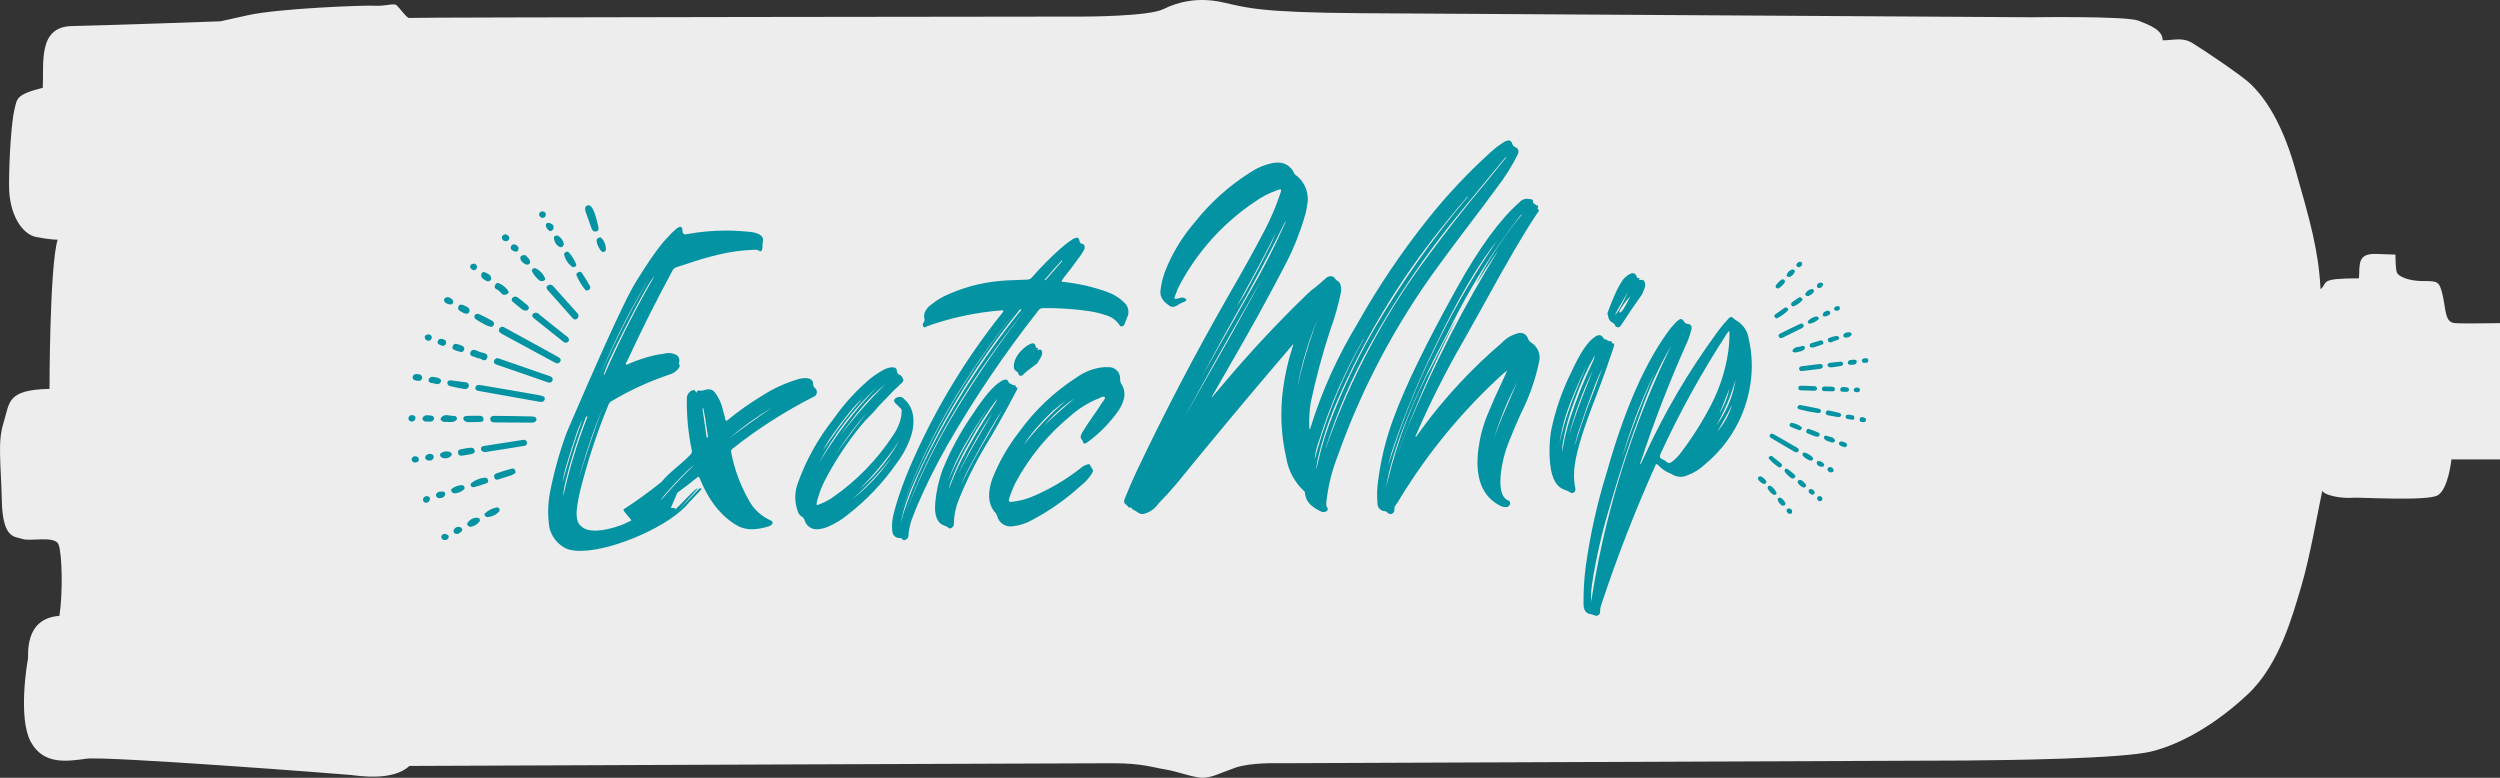 <?xml version="1.0" encoding="UTF-8" standalone="no"?> <svg xmlns:inkscape="http://www.inkscape.org/namespaces/inkscape" xmlns:sodipodi="http://sodipodi.sourceforge.net/DTD/sodipodi-0.dtd" xmlns="http://www.w3.org/2000/svg" xmlns:svg="http://www.w3.org/2000/svg" xmlns:rdf="http://www.w3.org/1999/02/22-rdf-syntax-ns#" xmlns:cc="http://creativecommons.org/ns#" xmlns:dc="http://purl.org/dc/elements/1.1/" width="180" height="56" viewBox="0 0 180 56" version="1.1" id="svg1"><rect x="0" y="0" width="180" height="56" fill="#333333" stroke="none"/><defs id="defs1"></defs><title id="title1">svg-cylinder</title><g id="Blog&amp;Articles" stroke="none" stroke-width="1" fill="none" fill-rule="evenodd"><g id="b-1280_bloglp__allsections" transform="translate(-630, -112)"><g id="hero--content" transform="translate(96, 112)"><g id="svg-cylinder" transform="translate(534, 0)"><path d="m 3.565,28 c 0,0 0,-8.789 0.583,-10.742 0,0 -0.583,0 -1.554,-0.195 -0.972,-0.195 -1.943,-1.562 -1.943,-3.711 0,-2.148 0.194,-4.687 0.389,-5.469 C 1.233,7.102 1.136,6.809 3.079,6.321 3.177,4.612 2.691,1.926 5.168,1.877 7.646,1.828 15.855,1.535 15.855,1.535 c 0,0 -0.194,0.049 1.992,-0.439 2.186,-0.488 8.404,-0.732 9.133,-0.684 0.729,0.049 1.36,-0.195 1.554,-0.049 0.194,0.146 0.777,0.977 0.923,0.928 0.146,-0.049 48.529,-0.098 48.529,-0.098 0,0 4.712,0 5.781,-0.537 1.069,-0.537 2.526,-0.879 4.275,-0.488 1.749,0.391 2.623,0.732 9.91,0.781 7.287,0.049 48.384,0.293 48.384,0.293 0,0 6.752,-0.098 7.627,0.244 0.874,0.342 1.749,0.684 1.749,1.416 0.826,0 1.409,-0.244 2.137,0.195 0.729,0.439 3.643,2.393 4.226,2.978 0.583,0.586 2.04,2.1 3.158,6.006 1.117,3.906 1.7,5.957 1.846,8.74 0.583,-0.488 -0.194,-0.781 2.769,-0.781 0.049,-1.074 -0.097,-1.807 1.263,-1.758 l 1.36,0.049 c 0,0 0,0.977 0.097,1.27 0.097,0.293 0.826,0.635 1.895,0.635 1.069,0 1.166,0 1.409,1.025 0.243,1.025 0.146,1.953 0.874,2.002 0.729,0.049 3.255,0 3.255,0 V 28 33.078 h -3.498 c 0,0 -0.219,2.148 -0.996,2.588 -0.777,0.439 -5.805,0.122 -6.121,0.171 -0.316,0.049 -1.822,-0.024 -2.186,-0.488 -0.243,1.123 -0.899,4.834 -1.506,6.86 -0.607,2.026 -1.554,5.615 -3.838,7.764 -2.283,2.148 -4.785,3.589 -6.922,4.126 -2.137,0.537 -10.42,0.635 -13.456,0.659 l -49.436,0.195 c 0,0 -2.008,-0.065 -3.109,0.326 -1.101,0.391 -1.554,0.651 -2.202,0.716 -0.648,0.065 -1.943,-0.456 -2.785,-0.586 -0.842,-0.13 -1.684,-0.456 -3.822,-0.456 -2.137,0 -50.651,0.195 -50.651,0.195 -1.166,1.107 -3.627,0.716 -4.21,0.651 C 24.68,55.734 7.646,54.432 6.221,54.627 4.796,54.823 3.112,55.083 2.205,53.39 1.298,51.698 1.946,47.726 2.011,47.466 2.075,47.205 1.687,44.536 4.278,44.341 4.537,42.648 4.472,39.849 4.213,39.198 3.954,38.547 2.14,39.002 1.622,38.807 1.104,38.612 0.197,38.872 0.132,36.073 0.068,33.273 -0.191,31.841 0.262,30.409 0.715,28.977 0.456,28.065 3.565,28" id="Fill-1" fill="#f7e6d7" style="display:inline;fill:#ededed;fill-opacity:1"></path><path d="m 124.653,22.822 c 0.039,-3.42e-4 0.075,0.017 0.099,0.048 0.092,0.088 0.194,0.166 0.304,0.231 0.467,0.28 0.78,0.758 0.852,1.297 0.244,1.051 0.287,2.139 0.127,3.206 -0.327,2.274 -1.488,4.346 -3.259,5.813 -0.367,0.355 -0.805,0.63 -1.285,0.807 -0.1,0.043 -0.204,0.074 -0.311,0.093 l -0.162,0.019 c -0.253,-0.009 -0.498,-0.088 -0.709,-0.228 -0.347,-0.127 -0.657,-0.335 -0.907,-0.606 -0.034,-0.038 -0.065,-0.062 -0.092,-0.074 l -0.038,-0.008 c -0.047,0.002 -0.083,0.052 -0.107,0.147 -1.446,3.228 -2.728,6.527 -3.843,9.884 -0.054,0.138 -0.091,0.282 -0.109,0.429 l -0.008,0.195 c -0.003,0.113 -0.077,0.209 -0.18,0.245 l -0.065,0.014 c -0.068,0.001 -0.136,-0.014 -0.197,-0.043 -0.062,-0.028 -0.127,-0.049 -0.194,-0.061 -0.37,-0.04 -0.555,-0.289 -0.554,-0.748 -0.011,-0.923 0.044,-1.846 0.167,-2.761 0.323,-2.286 0.829,-4.542 1.515,-6.747 1.289,-4.571 2.819,-8.02 4.59,-10.346 l 0.102,-0.111 c 0.293,-0.356 0.499,-0.538 0.617,-0.544 0.101,-8.87e-4 0.191,0.062 0.226,0.156 0.048,0.103 0.144,0.174 0.257,0.19 0.231,0.023 0.334,0.136 0.308,0.337 -0.108,0.453 -0.266,0.894 -0.471,1.312 -1.199,2.708 -2.254,5.444 -3.167,8.208 l -0.023,0.037 -0.043,0.196 0.033,0.016 c 0.11,-0.217 0.215,-0.44 0.316,-0.669 1.404,-3.061 3.111,-5.974 5.097,-8.695 0.273,-0.39 0.574,-0.759 0.901,-1.105 0.048,-0.073 0.125,-0.121 0.211,-0.134 z m -4.339,2.093 c -0.875,1.501 -1.6,3.083 -2.166,4.725 -0.81,2.166 -1.554,4.43 -2.234,6.793 -0.562,1.842 -0.993,3.721 -1.289,5.624 -0.049,0.311 -0.072,0.625 -0.07,0.939 l 0.011,0.314 0.134,-0.829 c 1.018,-6.092 2.908,-12.008 5.614,-17.566 z m -71.33,-8.582 0.046,0.009 c 0.069,0.027 0.106,0.117 0.109,0.27 0.004,0.187 0.084,0.274 0.238,0.261 l 0.071,-0.012 c 0.934,-0.175 1.88,-0.262 2.827,-0.261 l 0.474,0.008 c 0.316,0.01 0.631,0.03 0.946,0.06 0.872,0.044 1.286,0.27 1.242,0.68 l -0.036,0.197 c -0.007,0.052 -0.008,0.105 -0.003,0.158 0.005,0.047 0.005,0.095 0,0.142 -0.021,0.123 -0.054,0.201 -0.101,0.236 l -0.038,0.018 c -0.036,0.004 -0.071,-0.011 -0.094,-0.041 -0.111,-0.071 -0.243,-0.096 -0.37,-0.069 l -0.056,-0.002 c -0.837,0.029 -1.67,0.143 -2.485,0.341 -0.776,0.185 -1.551,0.411 -2.326,0.68 l -0.754,0.242 c -0.116,0.045 -0.211,0.136 -0.265,0.252 -1.166,2.155 -2.254,4.328 -3.265,6.519 -0.011,0.013 -0.027,0.036 -0.049,0.067 -0.023,0.033 -0.037,0.072 -0.04,0.112 0.01,0.035 0.042,0.06 0.078,0.06 l 0.133,-0.063 c 0.578,-0.251 1.175,-0.451 1.786,-0.598 0.249,-0.059 0.502,-0.103 0.756,-0.132 l 0.072,-0.017 c 0.1,-0.025 0.202,-0.035 0.304,-0.032 l 0.152,0.015 c 0.1,0.017 0.199,0.047 0.293,0.091 0.192,0.072 0.31,0.273 0.284,0.483 l -0.03,0.149 c -0.006,0.037 0.005,0.076 0.031,0.103 0.021,0.017 0.034,0.043 0.034,0.071 -0.018,0.08 -0.055,0.153 -0.107,0.214 -0.152,0.195 -0.358,0.338 -0.59,0.408 -1.454,0.483 -2.855,1.122 -4.18,1.908 -0.114,0.052 -0.204,0.146 -0.254,0.263 -0.819,1.976 -1.492,4.014 -2.015,6.096 -0.127,0.491 -0.218,0.992 -0.274,1.497 -0.046,0.431 0.014,1.017 0.347,1.185 0,0 0.213,0.305 0.98,0.305 l 0.126,-0.003 c 0.435,-0.018 1.027,-0.129 1.828,-0.423 0.163,-0.072 0.324,-0.149 0.484,-0.229 l 0.174,-0.088 c -0.051,-0.067 -0.121,-0.149 -0.194,-0.236 l -0.148,-0.174 c -0.144,-0.172 -0.263,-0.327 -0.237,-0.371 0.95,-0.617 1.863,-1.279 2.738,-1.983 0.595,-0.726 1.389,-1.241 2.043,-1.919 0.06,-0.054 0.106,-0.119 0.136,-0.192 0.019,-0.05 0.021,-0.103 0.006,-0.154 -0.256,-1.213 -0.376,-2.446 -0.36,-3.682 v -0.046 c -0.003,-0.084 0.01,-0.169 0.04,-0.249 0.03,-0.078 0.078,-0.148 0.141,-0.207 0.074,-0.085 0.177,-0.145 0.293,-0.168 0.089,-0.004 0.159,0.065 0.207,0.206 l 0.012,-0.031 c 0.034,-0.094 0.091,-0.143 0.169,-0.146 l 0.14,0.024 c 0.094,-0.004 0.187,-0.021 0.276,-0.052 0.077,-0.029 0.159,-0.046 0.242,-0.05 l 0.095,-0.001 0.092,0.014 c 0.12,0.029 0.228,0.097 0.3,0.195 0.286,0.37 0.484,0.791 0.581,1.236 l 0.061,0.243 c 0.057,0.158 0.098,0.321 0.122,0.487 0.011,0.061 0.034,0.091 0.067,0.089 0.057,-0.014 0.108,-0.043 0.146,-0.084 0.748,-0.615 1.545,-1.178 2.385,-1.684 0.82,-0.538 1.726,-0.955 2.687,-1.236 0.126,-0.036 0.257,-0.057 0.389,-0.065 0.427,-0.02 0.643,0.118 0.646,0.416 5.03e-4,0.12 0.055,0.235 0.151,0.316 0.048,0.034 0.083,0.08 0.101,0.133 0.023,0.091 0.023,0.186 0,0.278 -0.046,0.098 -0.133,0.174 -0.242,0.211 -2.053,1.049 -3.985,2.286 -5.766,3.692 -0.066,0.038 -0.116,0.095 -0.141,0.162 -0.012,0.035 -0.014,0.072 -0.006,0.108 0.235,1.26 0.691,2.477 1.35,3.604 0.326,0.561 0.833,1.016 1.453,1.303 0.026,0.007 0.05,0.019 0.07,0.035 0.016,0.014 0.034,0.026 0.053,0.036 0.024,0.015 0.042,0.035 0.053,0.059 0.017,0.028 0.019,0.062 0.008,0.092 -0.013,0.025 -0.028,0.048 -0.044,0.071 -0.026,0.039 -0.061,0.072 -0.102,0.097 -0.042,0.027 -0.089,0.048 -0.138,0.06 -0.349,0.114 -0.713,0.184 -1.083,0.207 -0.365,0.024 -0.731,-0.044 -1.057,-0.197 -1.206,-0.642 -2.148,-1.799 -2.825,-3.473 -0.019,-0.071 -0.051,-0.105 -0.095,-0.103 -0.034,0.002 -0.085,0.035 -0.152,0.099 -0.247,0.21 -0.763,0.604 -1.363,1.046 -0.206,0.515 -0.469,1.08 -0.469,1.08 l 0.247,0.03 0.036,-0.013 0.014,0.009 c 0.009,0.023 -0.014,0.081 0.031,0.07 0.136,-0.032 1.391,-1.472 1.587,-1.487 l 0.023,0.011 -1.47,1.652 1.598,-1.666 0.04,-0.003 0.051,0.005 c 0.034,0.006 0.063,0.016 0.066,0.031 0.006,0.03 -0.912,0.979 -0.912,0.979 -1.262,1.622 -5.286,3.411 -7.674,3.486 l -0.219,0.002 c -0.357,-0.005 -0.67,-0.054 -0.923,-0.153 -0.613,-0.283 -1.069,-0.841 -1.236,-1.515 -0.128,-0.827 -0.118,-1.67 0.031,-2.493 0.285,-1.467 0.684,-2.909 1.194,-4.309 l 0.012,-0.028 c 0.12,-0.283 1.148,-2.693 2.263,-5.196 l 0.238,-0.534 0.239,-0.532 c 0.797,-1.766 1.58,-3.435 2.054,-4.278 0,0 1.545,-2.615 2.48,-3.532 0.192,-0.224 0.402,-0.432 0.627,-0.621 0.069,-0.062 0.151,-0.108 0.239,-0.136 z m 28.539,0.778 c 0.112,-0.006 0.179,0.075 0.201,0.241 0.006,0.114 0.098,0.204 0.212,0.207 0.069,0.017 0.124,0.068 0.145,0.135 0.026,0.08 0.023,0.166 -0.007,0.244 -0.073,0.152 -0.16,0.297 -0.259,0.433 -0.411,0.581 -0.842,1.151 -1.291,1.71 -0.029,0.037 -0.054,0.078 -0.074,0.121 -0.023,0.068 0.016,0.1 0.117,0.095 1.079,0.113 2.14,0.357 3.16,0.726 0.438,0.152 0.839,0.397 1.173,0.719 0.295,0.233 0.417,0.622 0.309,0.982 l -0.073,0.171 c -0.045,0.103 -0.089,0.217 -0.13,0.342 -0.019,0.056 -0.043,0.11 -0.07,0.163 -0.032,0.052 -0.083,0.087 -0.14,0.099 l -0.059,0.004 c -0.044,0.002 -0.088,-0.029 -0.132,-0.094 C 80.39,23.081 80.068,22.837 79.695,22.719 79.274,22.571 78.839,22.464 78.397,22.4 77.515,22.272 76.626,22.201 75.736,22.186 L 75.068,22.186 c -0.121,0.005 -0.233,0.067 -0.302,0.166 -2.417,3.07 -4.608,6.311 -6.558,9.698 -0.831,1.459 -1.577,2.965 -2.234,4.51 l -0.35,0.907 c -0.12,0.356 -0.193,0.726 -0.216,1.101 l -0.018,0.102 c -0.021,0.066 -0.066,0.122 -0.127,0.157 -0.032,0.022 -0.066,0.039 -0.103,0.05 l -0.056,0.012 c -0.057,0.002 -0.111,-0.027 -0.14,-0.077 -0.045,-0.057 -0.118,-0.086 -0.19,-0.074 -0.269,0.011 -0.5,-0.191 -0.525,-0.46 -0.053,-0.435 -0.019,-0.875 0.099,-1.297 0.102,-0.408 0.218,-0.811 0.35,-1.209 0.305,-0.92 0.658,-1.822 1.058,-2.704 1.678,-3.775 3.833,-7.319 6.413,-10.543 0.031,-0.036 0.056,-0.077 0.073,-0.121 0.011,-0.033 -5.79e-4,-0.054 -0.035,-0.061 l -0.043,-0.002 -0.05,0.003 c -1.718,0.135 -3.412,0.481 -5.046,1.032 l -0.359,0.136 -0.039,0.019 c -0.018,0.015 -0.039,0.026 -0.061,0.033 l -0.034,0.006 c -0.042,0.004 -0.081,-0.022 -0.095,-0.062 -0.008,-0.013 -0.015,-0.027 -0.019,-0.041 -0.007,-0.022 -0.014,-0.044 -0.019,-0.066 -0.007,-0.031 -0.005,-0.063 0.006,-0.093 0.013,-0.032 0.031,-0.062 0.053,-0.088 0.026,-0.031 0.046,-0.066 0.059,-0.103 0.015,-0.049 0.015,-0.102 0,-0.151 -0.038,-0.144 -0.034,-0.296 0.011,-0.439 0.087,-0.224 0.238,-0.419 0.433,-0.559 0.39,-0.329 0.829,-0.595 1.301,-0.788 0.683,-0.305 1.394,-0.541 2.123,-0.707 0.674,-0.15 1.36,-0.245 2.049,-0.282 l 1.522,-0.061 c 0.13,-0.01 0.25,-0.078 0.325,-0.185 0.635,-0.725 1.313,-1.409 2.032,-2.05 0.272,-0.242 0.561,-0.464 0.864,-0.665 0.091,-0.061 0.194,-0.101 0.302,-0.116 z M 32.104,38.457 c 0.13,0.04 0.239,0.097 0.189,0.265 -0.059,0.134 -0.209,0.2 -0.346,0.151 -0.061,-0.012 -0.115,-0.05 -0.146,-0.105 -0.031,-0.055 -0.037,-0.121 -0.017,-0.181 0.054,-0.124 0.196,-0.182 0.32,-0.131 z m 1.001,-0.508 c 0.063,0.01 0.118,0.05 0.149,0.107 0.031,0.057 0.033,0.126 0.007,0.185 -0.134,0.078 -0.223,0.258 -0.439,0.192 -0.062,-0.009 -0.116,-0.048 -0.145,-0.105 -0.029,-0.057 -0.029,-0.124 -0.001,-0.181 0.074,-0.166 0.258,-0.251 0.43,-0.198 z M 64.229,26.444 c 0.233,0 0.35,0.096 0.349,0.289 0.008,0.125 0.094,0.231 0.215,0.264 0.097,0.043 0.169,0.129 0.193,0.232 0.017,0.025 0.032,0.052 0.045,0.079 0.016,0.036 0.017,0.077 0.002,0.113 -0.037,0.091 -0.101,0.168 -0.184,0.22 -0.364,0.331 -0.711,0.678 -1.042,1.04 l -0.459,0.476 c -0.116,0.119 -0.226,0.243 -0.329,0.373 -0.112,0.14 -0.235,0.27 -0.367,0.391 -0.257,0.251 -0.498,0.517 -0.724,0.798 -0.909,1.122 -1.71,2.328 -2.395,3.601 -0.229,0.412 -0.419,0.844 -0.568,1.291 -0.166,0.504 -0.212,0.755 -0.137,0.751 0.062,-0.011 0.121,-0.03 0.178,-0.057 0.34,-0.126 0.662,-0.295 0.96,-0.503 1.725,-1.196 3.203,-2.717 4.351,-4.478 0.197,-0.287 0.353,-0.6 0.466,-0.93 0.092,-0.273 0.138,-0.56 0.137,-0.848 0.036,-0.142 -0.591,-0.536 -0.547,-0.7 0.042,-0.229 0.339,-0.268 0.414,-0.272 0.097,0.002 0.189,0.041 0.259,0.107 0.622,0.518 0.844,1.272 0.666,2.262 -0.032,0.161 -0.074,0.319 -0.125,0.475 -0.233,0.688 -0.575,1.333 -1.012,1.912 -0.977,1.406 -2.16,2.656 -3.509,3.707 -0.414,0.341 -0.871,0.626 -1.359,0.847 -0.258,0.122 -0.536,0.197 -0.82,0.221 -0.445,0.045 -0.856,-0.243 -0.967,-0.678 -0.038,-0.102 -0.111,-0.187 -0.206,-0.24 -0.108,-0.068 -0.192,-0.168 -0.239,-0.287 -0.27,-0.66 -0.287,-1.396 -0.048,-2.068 0.594,-1.674 1.458,-3.238 2.559,-4.629 0.702,-1.011 1.523,-1.933 2.446,-2.746 0.357,-0.32 0.752,-0.596 1.176,-0.821 0.19,-0.11 0.401,-0.176 0.619,-0.194 z m 8.15,0.885 c 0.121,-0.006 0.209,0.071 0.264,0.233 0.012,0.033 0.044,0.055 0.079,0.053 0.031,0.001 0.062,0.008 0.091,0.02 0.045,0.071 0.125,0.111 0.209,0.104 l 0.066,-0.004 c 0.022,0 0.035,0.027 0.039,0.08 0.003,0.055 0.027,0.081 0.071,0.078 h 0.033 c 0.033,-0.002 0.031,0.053 -0.006,0.165 -0.011,0.033 -0.253,0.484 -0.725,1.353 -0.384,0.7 -0.777,1.395 -1.179,2.085 -0.918,1.464 -1.703,3.007 -2.343,4.612 -0.169,0.459 -0.268,0.941 -0.296,1.43 0.007,0.094 0.003,0.188 -0.012,0.28 -0.021,0.06 -0.059,0.113 -0.108,0.154 -0.03,0.028 -0.066,0.049 -0.104,0.062 l -0.06,0.012 c -0.043,0.002 -0.074,-0.007 -0.087,-0.029 -0.095,-0.084 -0.208,-0.146 -0.33,-0.18 -0.506,-0.171 -0.721,-0.714 -0.645,-1.628 0.072,-0.831 0.255,-1.648 0.547,-2.43 0.574,-1.401 1.3,-2.735 2.165,-3.978 0.815,-1.248 1.478,-2.023 1.99,-2.324 0.099,-0.078 0.217,-0.13 0.342,-0.149 z M 34.396,37.275 c 0.063,0.008 0.117,0.049 0.142,0.108 0.025,0.059 0.016,0.127 -0.022,0.179 -0.166,0.207 -0.405,0.341 -0.665,0.374 -0.226,-0.081 -0.258,-0.204 -0.177,-0.312 0.166,-0.235 0.439,-0.366 0.723,-0.349 z m 46.02,-10.602 c 0.176,0.177 0.26,0.425 0.23,0.673 0.007,0.121 0.047,0.239 0.115,0.34 0.226,0.365 0.263,0.816 0.101,1.213 -0.075,0.22 -0.177,0.429 -0.304,0.624 -0.613,0.888 -1.371,1.667 -2.242,2.304 -0.042,0.036 -0.089,0.064 -0.139,0.085 l -0.078,0.025 c -0.077,0.004 -0.123,-0.054 -0.137,-0.173 l -0.039,-0.08 c -0.106,-0.079 -0.146,-0.218 -0.098,-0.34 0.047,-0.135 0.116,-0.26 0.205,-0.372 l 0.006,-0.017 c 0.21,-0.34 0.432,-0.672 0.664,-0.996 0.232,-0.325 0.452,-0.651 0.658,-0.98 0.074,-0.083 0.137,-0.174 0.188,-0.273 0.027,-0.08 0.011,-0.127 -0.047,-0.14 l -0.052,-0.003 c -0.076,0.005 -0.149,0.026 -0.217,0.06 l -0.061,0.036 c -0.764,0.298 -1.469,0.73 -2.082,1.275 -1.622,1.329 -2.968,2.961 -3.963,4.806 -0.182,0.375 -0.338,0.762 -0.466,1.159 -0.056,0.168 -0.012,0.247 0.13,0.24 0.6,-0.055 1.185,-0.213 1.731,-0.467 1.164,-0.509 2.26,-1.162 3.261,-1.945 0.168,-0.16 0.379,-0.268 0.607,-0.311 0.044,-0.002 0.099,0.061 0.165,0.189 0.029,0.076 0.072,0.146 0.126,0.207 0.022,0.04 0.024,0.088 0.005,0.13 l -0.072,0.168 c -0.226,0.344 -0.508,0.648 -0.834,0.898 -1.038,0.946 -2.192,1.757 -3.433,2.414 -0.445,0.26 -0.941,0.422 -1.454,0.474 -0.498,0.072 -0.97,-0.246 -1.089,-0.734 -0.043,-0.127 -0.116,-0.242 -0.214,-0.334 -0.436,-0.549 -0.489,-1.319 -0.159,-2.312 0.474,-1.209 1.119,-2.345 1.915,-3.372 1.138,-1.59 2.571,-2.948 4.22,-4.001 0.576,-0.409 1.253,-0.654 1.957,-0.71 l 0.226,0.005 c 0.248,-0.028 0.495,0.06 0.671,0.237 z M 73.473,22.271 c -0.023,0 -0.06,0.029 -0.112,0.088 -0.006,0.02 -0.017,0.038 -0.034,0.052 -0.016,0.014 -0.028,0.032 -0.034,0.052 -3.168,3.917 -5.775,8.257 -7.748,12.895 -0.135,0.342 -0.258,0.679 -0.366,1.009 -0.141,0.421 -0.245,0.853 -0.313,1.292 l 0.164,-0.646 c 0.416,-1.251 0.909,-2.476 1.477,-3.665 1.896,-3.872 4.21,-7.524 6.903,-10.89 0.011,-0.019 0.028,-0.034 0.048,-0.044 0.032,-0.024 0.055,-0.057 0.065,-0.096 0.007,-0.023 -0.01,-0.038 -0.05,-0.048 z M 35.795,36.527 c 0.062,0.006 0.118,0.041 0.151,0.095 0.033,0.053 0.04,0.12 0.019,0.179 -0.231,0.259 -0.553,0.415 -0.896,0.434 -0.108,-0.044 -0.218,-0.103 -0.172,-0.257 0.248,-0.238 0.561,-0.395 0.899,-0.451 z m 74.126,-22.215 0.226,0.024 c 0.165,-0.009 0.244,0.064 0.236,0.217 -0.006,0.048 0.034,0.098 0.121,0.152 0.031,0.009 0.059,0.026 0.082,0.049 0.027,0.025 0.063,0.039 0.101,0.039 0.046,0.004 0.066,0.035 0.058,0.094 -0.008,0.034 -0.024,0.065 -0.047,0.091 -0.003,0.024 0,0.035 0.013,0.035 0.062,0.068 0.09,0.119 0.087,0.154 -0.023,0.068 -0.062,0.131 -0.112,0.182 -0.916,1.353 -2.246,3.627 -3.991,6.821 -0.507,0.92 -0.951,1.713 -1.332,2.38 -1.283,2.219 -2.434,4.511 -3.449,6.864 l 0.018,0.069 0.404,-0.56 c 1.682,-2.294 3.625,-4.387 5.791,-6.234 0.338,-0.367 0.784,-0.618 1.273,-0.718 l 0.09,-5.63e-4 -0.073,5.63e-4 c 0.272,-0.023 0.522,0.149 0.598,0.411 0.046,0.13 0.139,0.238 0.26,0.303 0.448,0.29 0.666,0.829 0.546,1.348 -0.271,1.299 -0.713,2.555 -1.315,3.738 -0.313,0.686 -0.605,1.375 -0.877,2.065 -0.267,0.669 -0.45,1.369 -0.545,2.083 -0.152,1.161 0.004,1.858 0.466,2.093 0.134,0.052 0.194,0.131 0.18,0.238 -0.007,0.077 -0.044,0.148 -0.103,0.197 -0.044,0.037 -0.099,0.06 -0.155,0.066 l -0.074,3.92e-4 c -0.113,0.004 -0.225,-0.02 -0.325,-0.071 -1.358,-0.66 -1.899,-2.037 -1.626,-4.134 0.115,-0.867 0.344,-1.715 0.682,-2.522 0.343,-0.829 0.7,-1.63 1.071,-2.402 0.112,-0.229 0.211,-0.452 0.298,-0.668 l -0.009,-0.024 -0.262,0.215 c -2.879,2.613 -5.371,5.623 -7.399,8.938 -0.098,0.178 -0.208,0.349 -0.331,0.511 -0.055,0.06 -0.089,0.136 -0.099,0.217 l -0.003,0.159 c 3.5e-4,0.075 -0.029,0.147 -0.083,0.2 -0.053,0.053 -0.126,0.082 -0.201,0.082 h -0.017 c -0.073,-0.015 -0.142,-0.048 -0.199,-0.096 -0.037,-0.073 -0.114,-0.118 -0.197,-0.113 -0.273,-0.017 -0.492,-0.231 -0.515,-0.503 -0.058,-0.601 -0.038,-1.207 0.059,-1.803 0.198,-1.509 0.568,-2.99 1.105,-4.415 0.837,-2.278 2.338,-5.366 4.502,-9.265 1.628,-2.942 3.144,-5.025 4.549,-6.25 0.125,-0.154 0.31,-0.247 0.508,-0.256 z m -1.316,-4.201 0.017,10e-4 c 0.125,-0.007 0.213,0.082 0.271,0.268 0.033,0.103 0.114,0.184 0.217,0.217 0.147,0.055 0.236,0.204 0.217,0.36 -0.015,0.082 -0.044,0.16 -0.083,0.233 -0.415,0.816 -0.905,1.591 -1.465,2.316 -0.643,0.88 -1.297,1.755 -1.962,2.624 -0.75,0.98 -1.49,1.971 -2.219,2.972 -3.086,4.19 -5.538,8.811 -7.279,13.713 -0.381,0.966 -0.643,1.975 -0.781,3.004 l -0.037,0.284 c -0.011,0.076 -0.015,0.153 -0.013,0.23 0.002,0.068 0.024,0.135 0.063,0.191 0.033,0.039 0.052,0.088 0.052,0.139 -0.012,0.095 -0.092,0.164 -0.239,0.206 l -0.021,-9.6e-4 -0.16,-0.009 c -0.282,-0.123 -0.545,-0.284 -0.781,-0.48 -0.244,-0.214 -0.4,-0.511 -0.437,-0.833 0.003,-0.089 -0.039,-0.173 -0.111,-0.224 -0.66,-0.628 -1.096,-1.455 -1.242,-2.354 -0.377,-1.633 -0.455,-3.321 -0.229,-4.982 0.135,-1.006 0.358,-1.997 0.669,-2.963 l 0.005,-0.036 c 0.03,-0.042 0.049,-0.092 0.054,-0.144 l -0.004,-0.062 -1.703,1.997 c -2.287,2.694 -4.522,5.382 -6.704,8.063 -0.416,0.491 -0.854,0.972 -1.315,1.444 -0.255,0.37 -0.642,0.629 -1.081,0.726 l -0.02,-9e-4 c -0.139,0.006 -0.271,-0.037 -0.376,-0.121 -0.055,-0.045 -0.115,-0.084 -0.179,-0.114 -0.063,-0.03 -0.123,-0.065 -0.18,-0.106 -0.035,-0.025 -0.064,-0.057 -0.087,-0.093 l -0.03,-0.057 -0.024,0.014 c -0.016,0.007 -0.032,0.012 -0.049,0.014 l -0.022,-3.39e-4 c -0.033,0.004 -0.065,-0.007 -0.086,-0.03 -0.024,-0.028 -0.047,-0.056 -0.068,-0.087 -0.024,-0.033 -0.053,-0.061 -0.087,-0.084 -0.113,-0.05 -0.177,-0.17 -0.156,-0.292 0.01,-0.069 0.031,-0.135 0.061,-0.198 0.26,-0.649 0.537,-1.286 0.83,-1.913 2.008,-4.232 4.176,-8.383 6.503,-12.455 L 88.748,20.762 c 0.817,-1.406 1.602,-2.829 2.353,-4.267 0.423,-0.819 0.781,-1.669 1.072,-2.543 0.028,-0.07 0.05,-0.142 0.063,-0.217 0.009,-0.064 -0.011,-0.098 -0.058,-0.102 -0.074,0.011 -0.154,0.033 -0.23,0.065 -0.565,0.199 -1.099,0.476 -1.586,0.823 -2.253,1.505 -4.102,3.538 -5.385,5.923 -0.134,0.235 -0.243,0.483 -0.325,0.74 -0.038,0.08 -0.067,0.165 -0.087,0.251 -0.007,0.055 0.009,0.082 0.048,0.086 l 0.22,-0.029 c 0.036,-0.017 0.073,-0.031 0.111,-0.041 0.053,-0.015 0.107,-0.024 0.162,-0.026 l 0.013,5.68e-4 c 0.004,-2.18e-4 0.007,-4.07e-4 0.011,-5.68e-4 0.074,-0.003 0.146,0.022 0.203,0.069 0.064,0.049 0.094,0.087 0.091,0.11 -0.005,0.036 -0.048,0.073 -0.13,0.113 -0.082,0.04 -0.166,0.077 -0.252,0.11 -0.082,0.031 -0.159,0.073 -0.228,0.126 -0.106,0.084 -0.235,0.134 -0.37,0.143 l -0.014,-7.2e-4 c -0.003,2.66e-4 -0.007,5.06e-4 -0.01,7.2e-4 -0.067,6.33e-4 -0.132,-0.021 -0.186,-0.061 -0.19,-0.114 -0.358,-0.261 -0.498,-0.433 -0.144,-0.196 -0.21,-0.438 -0.184,-0.679 0.054,-0.457 0.16,-0.906 0.316,-1.339 0.499,-1.289 1.215,-2.483 2.116,-3.531 1.131,-1.439 2.501,-2.673 4.05,-3.649 0.479,-0.323 1.017,-0.548 1.583,-0.664 l 0.285,-0.032 c 0.046,-0.004 0.091,-0.005 0.136,-0.004 l -0.112,0.004 c 0.519,-0.042 1.01,0.244 1.228,0.716 0.028,0.086 0.088,0.159 0.167,0.203 0.66,0.501 0.969,1.338 0.793,2.147 -0.027,0.204 -0.065,0.407 -0.115,0.606 -0.399,1.409 -0.954,2.769 -1.656,4.055 -1.189,2.273 -2.433,4.524 -3.734,6.755 l -1.37,2.399 0.018,0.019 0.759,-0.89 c 1.924,-2.292 3.967,-4.482 6.12,-6.561 0.194,-0.181 0.398,-0.351 0.612,-0.508 0.249,-0.202 0.494,-0.415 0.734,-0.638 0.078,-0.069 0.176,-0.111 0.28,-0.12 h 0.024 c 0.14,-0.015 0.276,0.054 0.347,0.176 0.035,0.066 0.09,0.119 0.157,0.151 0.063,0.03 0.118,0.076 0.158,0.133 0.101,0.2 0.139,0.425 0.109,0.647 -0.19,0.944 -0.452,1.872 -0.785,2.775 -0.565,1.726 -1.035,3.482 -1.409,5.259 -0.073,0.495 -0.106,0.995 -0.1,1.495 l 0.012,0.374 0.015,-0.002 c 0.034,-0.015 0.056,-0.049 0.063,-0.102 0.816,-2.62 1.948,-5.131 3.371,-7.478 1.484,-2.642 3.179,-5.159 5.067,-7.529 1.367,-1.72 2.872,-3.325 4.5,-4.801 0.312,-0.292 0.652,-0.552 1.016,-0.775 0.091,-0.054 0.191,-0.089 0.295,-0.104 z m 20.248,26.504 c 0.056,0.005 0.107,0.034 0.141,0.079 0.034,0.045 0.048,0.103 0.039,0.159 -0.002,0.085 -0.036,0.177 -0.238,0.136 -0.091,-0.043 -0.154,-0.131 -0.165,-0.232 -0.008,-0.107 0.098,-0.161 0.223,-0.142 z m -55.697,-14.241 0.058,-0.073 c -3.825,4.792 -6.559,9.507 -8.202,14.145 l -0.157,0.455 0.16,-0.449 c 1.597,-4.398 4.174,-8.914 7.73,-13.546 z m 0.666,-0.078 0.037,-0.045 c -4.006,4.993 -6.882,9.86 -8.626,14.601 1.007,-2.589 2.24,-5.083 3.687,-7.453 1.32,-2.166 2.747,-4.264 4.277,-6.287 z m 54.352,13.532 c 0.11,0.003 0.421,0.356 0.387,0.451 -0.03,0.085 -0.09,0.155 -0.253,0.119 -0.155,-0.092 -0.269,-0.242 -0.316,-0.418 -0.015,-0.093 0.071,-0.154 0.182,-0.151 z m -97.36,-0.088 c 0.054,0.007 0.102,0.041 0.127,0.09 0.026,0.049 0.026,0.108 0.002,0.157 -0.039,0.149 -0.187,0.24 -0.335,0.205 -0.056,-0.019 -0.103,-0.06 -0.129,-0.115 -0.026,-0.054 -0.031,-0.117 -0.011,-0.174 0.024,-0.069 0.075,-0.125 0.14,-0.155 0.065,-0.031 0.14,-0.034 0.207,-0.008 z M 131.01,35.721 c 0.05,-0.005 0.1,0.011 0.138,0.045 0.038,0.034 0.061,0.081 0.063,0.132 0.009,0.092 -0.051,0.181 -0.185,0.196 -0.116,-0.031 -0.201,-0.102 -0.198,-0.218 0.002,-0.09 0.073,-0.15 0.182,-0.155 z M 50.007,33.438 c -0.296,0.237 -0.575,0.492 -0.833,0.764 -0.375,0.379 -0.731,0.76 -1.07,1.145 -0.203,0.212 -0.384,0.44 -0.54,0.683 l 0.068,-0.057 0.436,-0.501 c 0.564,-0.635 1.147,-1.248 1.751,-1.84 z m 14.17,-0.486 c -0.721,0.924 -1.516,1.791 -2.374,2.593 l -0.427,0.388 0.348,-0.281 c 0.819,-0.687 1.554,-1.469 2.19,-2.33 z M 31.903,35.394 c 0.162,0.013 0.179,0.156 0.124,0.274 -0.091,0.198 -0.287,0.198 -0.477,0.198 -0.114,-0.078 -0.206,-0.166 -0.139,-0.297 0.1,-0.194 0.313,-0.187 0.492,-0.174 z M 42.253,29.979 c -0.017,0.004 -0.033,0.013 -0.045,0.026 -0.037,0.046 -0.062,0.1 -0.073,0.159 -0.56,1.447 -1.029,2.93 -1.403,4.44 -0.069,0.288 -0.124,0.579 -0.164,0.873 l -0.012,0.239 0.027,-0.115 c 0.41,-1.851 0.961,-3.666 1.649,-5.426 0.017,-0.024 0.029,-0.051 0.036,-0.079 0.002,-0.017 0.006,-0.034 0.013,-0.05 0.006,-0.014 0.009,-0.029 0.011,-0.044 0,-0.011 -0.012,-0.018 -0.039,-0.022 z m 85.272,5.031 c 0.165,0.11 0.294,0.266 0.374,0.448 0.049,0.113 -0.049,0.173 -0.163,0.173 -0.14,-0.007 -0.497,-0.403 -0.469,-0.519 0.007,-0.058 0.044,-0.108 0.098,-0.13 0.054,-0.022 0.115,-0.011 0.159,0.027 z m 2.862,0.204 c 0.137,0.002 0.253,0.103 0.274,0.241 0.014,0.1 -0.074,0.145 -0.175,0.169 -0.133,-0.041 -0.25,-0.109 -0.268,-0.248 -0.004,-0.046 0.013,-0.091 0.046,-0.122 0.033,-0.031 0.078,-0.046 0.123,-0.039 z M 33.31,34.93 c 0.12,0.068 0.192,0.187 0.102,0.305 -0.196,0.184 -0.453,0.287 -0.721,0.289 -0.182,-0.069 -0.231,-0.174 -0.198,-0.302 0.229,-0.192 0.519,-0.296 0.816,-0.292 z M 115.135,24.131 c 0.13,-0.007 0.242,0.076 0.337,0.247 0.02,0.035 0.058,0.057 0.098,0.057 0.035,0.001 0.07,0.009 0.103,0.021 0.061,0.074 0.154,0.114 0.249,0.11 l 0.071,-0.004 c 0.023,0 0.043,0.027 0.059,0.087 0.016,0.059 0.047,0.087 0.095,0.083 h 0.035 c 0.036,0 0.043,0.056 0.03,0.173 l -0.012,0.042 c -0.043,0.139 -0.201,0.604 -0.475,1.394 -0.26,0.743 -0.533,1.48 -0.817,2.212 -0.882,2.257 -1.388,3.888 -1.518,4.895 -0.081,0.502 -0.082,1.014 -0.004,1.516 0.028,0.097 0.044,0.197 0.049,0.298 -0.009,0.062 -0.038,0.119 -0.083,0.163 -0.028,0.031 -0.062,0.053 -0.101,0.066 l -0.06,0.012 c -0.037,0.006 -0.074,-0.005 -0.102,-0.03 -0.119,-0.088 -0.254,-0.153 -0.398,-0.191 -0.587,-0.182 -0.94,-0.758 -1.059,-1.728 -0.106,-0.858 -0.087,-1.726 0.055,-2.579 0.305,-1.464 0.798,-2.883 1.467,-4.222 0.607,-1.325 1.155,-2.147 1.642,-2.466 0.095,-0.085 0.212,-0.14 0.338,-0.159 z m -50.375,7.58 c -0.734,1.112 -1.574,2.157 -2.503,3.118 l -0.394,0.397 0.336,-0.293 c 0.909,-0.825 1.694,-1.778 2.332,-2.828 z m 7.046,-3.003 c -0.731,0.967 -1.388,1.988 -1.964,3.054 -0.553,0.949 -1.023,1.945 -1.402,2.976 -0.055,0.158 -0.098,0.319 -0.128,0.483 l 0.095,-0.235 c 0.245,-0.656 0.528,-1.297 0.848,-1.919 0.703,-1.348 1.479,-2.656 2.324,-3.92 0.1,-0.133 0.177,-0.282 0.227,-0.44 z m 37.774,-13.264 0.02,-0.003 c -0.055,3.99e-4 -0.106,0.03 -0.134,0.077 -2.004,2.569 -3.729,5.342 -5.147,8.274 -2.605,4.904 -4.11,8.666 -4.517,11.286 l -0.01,0.062 0.105,-0.451 c 0.729,-3.013 1.856,-5.918 3.351,-8.636 0.376,-0.784 0.804,-1.619 1.283,-2.507 l 0.287,-0.527 -0.174,0.348 0.191,-0.348 -0.545,1.088 c -1.212,2.46 -2.306,4.977 -3.277,7.542 l -0.4,1.076 0.036,-0.09 c 0.16,-0.41 0.409,-1.062 0.746,-1.953 1.825,-4.4 4.002,-8.646 6.51,-12.696 -0.113,0.17 -0.226,0.332 -0.338,0.488 -0.376,0.537 -0.795,1.182 -1.258,1.935 l 0.1,-0.189 -0.057,0.092 c -0.02,0.032 -0.04,0.065 -0.06,0.097 0.81,-1.573 1.771,-3.063 2.869,-4.45 z m 20.021,19.106 c 0.121,-0.012 0.46,0.297 0.441,0.404 -0.016,0.091 -0.076,0.153 -0.217,0.148 -0.151,-0.092 -0.335,-0.19 -0.39,-0.384 -0.022,-0.077 0.062,-0.158 0.166,-0.168 z m -94.601,-0.158 c 0.08,0.045 0.135,0.126 0.146,0.218 0.024,0.119 -0.077,0.167 -0.157,0.196 -0.268,0.096 -0.54,0.184 -0.816,0.257 -0.269,0.07 -0.277,-0.109 -0.299,-0.224 0.31,-0.281 0.71,-0.44 1.127,-0.447 z m 37.134,-4.813 c -0.199,0.273 -0.516,0.786 -0.949,1.538 -0.434,0.752 -0.853,1.511 -1.258,2.278 -0.274,0.485 -0.516,0.987 -0.727,1.502 0.602,-1.226 1.255,-2.428 1.96,-3.605 z m 54.605,4.716 c 0.121,-0.012 0.46,0.297 0.441,0.404 -0.016,0.091 -0.076,0.153 -0.217,0.148 -0.151,-0.092 -0.335,-0.19 -0.39,-0.384 -0.022,-0.077 0.062,-0.158 0.166,-0.168 z M 41.932,30.216 c -0.189,0.359 -0.345,0.738 -0.464,1.131 -0.21,0.606 -0.414,1.245 -0.613,1.916 -0.145,0.444 -0.257,0.899 -0.336,1.36 l -0.008,0.082 c 0.326,-1.217 0.694,-2.419 1.106,-3.605 z m 29.215,-0.866 0.012,-0.019 c -0.578,0.863 -1.128,1.736 -1.649,2.619 -0.508,0.855 -0.927,1.759 -1.253,2.699 0.384,-0.922 0.825,-1.819 1.321,-2.686 0.336,-0.588 0.682,-1.174 1.038,-1.757 z m -34.026,4.696 c -0.09,0.065 -0.186,0.122 -0.287,0.168 -0.301,0.104 -0.61,0.189 -0.911,0.291 -0.137,0.046 -0.246,0.062 -0.316,-0.087 -0.038,-0.059 -0.045,-0.133 -0.02,-0.199 0.026,-0.066 0.081,-0.115 0.149,-0.132 0.356,-0.128 0.717,-0.24 1.082,-0.338 0.262,-0.067 0.283,0.112 0.305,0.298 z m 6.303,-4.734 0.009,-0.022 c -0.606,1.447 -1.126,2.931 -1.558,4.444 l -0.203,0.737 0.312,-1.021 c 0.327,-1.042 0.68,-2.082 1.06,-3.121 z M 128.72,33.782 c 0.174,0.119 0.339,0.252 0.493,0.396 0.036,0.027 0.056,0.07 0.054,0.115 -0.002,0.045 -0.025,0.086 -0.063,0.11 -0.066,0.068 -0.173,0.071 -0.244,0.007 -0.2,-0.126 -0.487,-0.42 -0.476,-0.532 0.005,-0.054 0.039,-0.101 0.089,-0.121 0.05,-0.02 0.106,-0.011 0.147,0.025 z M 71.468,29.717 c -0.816,1.206 -1.549,2.474 -2.187,3.789 l -0.31,0.657 0.412,-0.795 c 0.422,-0.799 0.869,-1.593 1.342,-2.384 z m 60.318,3.913 c 0.134,0.028 0.237,0.106 0.235,0.239 0,0.094 -0.086,0.145 -0.194,0.144 -0.16,-0.001 -0.208,-0.108 -0.264,-0.209 0.054,-0.095 0.089,-0.203 0.223,-0.174 z m -26.076,-19.491 0.038,-0.017 c -0.104,0.035 -0.189,0.109 -0.238,0.206 l -0.477,0.554 c -0.431,0.516 -0.858,1.038 -1.278,1.566 -3.028,3.777 -5.538,7.941 -7.462,12.381 -0.627,1.421 -1.115,2.9 -1.457,4.415 l -0.043,0.32 -0.011,0.116 -4.9e-4,0.116 0.111,-0.514 c 0.273,-1.196 0.645,-2.368 1.112,-3.504 0.856,-2.159 1.871,-4.251 3.037,-6.261 1.951,-3.31 4.182,-6.448 6.67,-9.378 z m 21.88,18.704 c 0.226,0.181 0.456,0.359 0.677,0.546 0.047,0.05 0.05,0.128 0.007,0.182 -0.037,0.059 -0.103,0.093 -0.172,0.089 -0.283,-0.175 -0.537,-0.394 -0.753,-0.648 -0.02,-0.054 0.004,-0.114 0.055,-0.139 0.058,-0.028 0.113,-0.087 0.187,-0.029 z m 3.37,0.348 c 0.161,0.015 0.304,0.107 0.387,0.248 -0.014,0.131 -0.082,0.18 -0.189,0.167 -0.167,-0.02 -0.321,-0.073 -0.349,-0.252 -0.014,-0.089 0.02,-0.17 0.151,-0.163 z m -23.172,-15.855 0.121,-0.149 c -1.423,1.733 -2.985,4.389 -4.685,7.969 -1.082,2.245 -2.035,4.549 -2.855,6.902 -0.143,0.389 -0.261,0.786 -0.353,1.189 l -0.047,0.227 0.215,-0.688 c 0.83,-2.592 1.852,-5.12 3.058,-7.562 1.159,-2.445 2.491,-4.804 3.986,-7.059 z m 16.732,6.518 c -0.047,0.002 -0.075,0.013 -0.083,0.031 -0.013,0.025 -0.031,0.046 -0.052,0.065 -0.058,0.075 -0.109,0.154 -0.154,0.237 -1.753,2.706 -3.311,5.534 -4.661,8.461 -0.028,0.05 -0.047,0.105 -0.056,0.162 -0.019,0.112 0.051,0.22 0.161,0.247 0.121,0.045 0.232,0.115 0.325,0.204 0.048,0.048 0.114,0.075 0.182,0.075 0.07,-0.005 0.135,-0.033 0.188,-0.078 0.238,-0.18 0.45,-0.393 0.628,-0.632 0.842,-1.102 1.584,-2.276 2.219,-3.509 0.613,-1.196 1.025,-2.483 1.219,-3.812 0.064,-0.481 0.092,-0.966 0.084,-1.451 z m -61.409,4.056 c -1.677,1.557 -3.077,3.391 -4.138,5.422 1.169,-1.96 2.557,-3.779 4.138,-5.422 z m -33.15,4.949 c 0.063,0.006 0.12,0.039 0.157,0.091 0.037,0.052 0.05,0.117 0.036,0.18 -0.035,0.153 -0.194,0.177 -0.35,0.171 -0.115,-0.068 -0.204,-0.153 -0.153,-0.291 0.047,-0.126 0.184,-0.192 0.31,-0.151 z M 130.546,33.007 c -0.007,0.076 -0.061,0.139 -0.135,0.155 -0.135,0.041 -0.632,-0.284 -0.631,-0.414 -0.01,-0.067 0.025,-0.132 0.086,-0.159 0.127,-0.053 0.673,0.272 0.68,0.418 z M 31.076,32.699 c 0.06,0.013 0.11,0.054 0.136,0.11 0.026,0.056 0.024,0.122 -0.005,0.177 -0.082,0.192 -0.256,0.183 -0.393,0.17 -0.181,-0.069 -0.241,-0.168 -0.18,-0.295 0.088,-0.157 0.275,-0.225 0.442,-0.162 z m 67.146,-8.338 0.029,-0.009 c -0.036,0.002 -0.069,0.033 -0.1,0.093 -1.327,2.313 -2.397,4.764 -3.19,7.31 -0.142,0.375 -0.24,0.765 -0.292,1.162 l -0.01,0.149 0.163,-0.594 c 0.807,-2.828 1.948,-5.551 3.401,-8.111 z m -65.884,8.161 c 0.14,0.041 0.244,0.154 0.166,0.267 -0.151,0.191 -0.406,0.262 -0.632,0.174 -0.067,-0.01 -0.125,-0.05 -0.158,-0.11 -0.033,-0.059 -0.038,-0.131 -0.012,-0.194 0.179,-0.144 0.415,-0.195 0.637,-0.137 z m 86.828,-5.77 0.016,-0.032 c -0.851,1.766 -1.573,3.591 -2.162,5.46 l -0.238,0.784 0.353,-1.032 c 0.49,-1.4 1.023,-2.792 1.603,-4.176 z m -84.984,5.778 c -0.053,0.101 -0.155,0.167 -0.268,0.171 -0.155,0.03 -0.313,0.048 -0.469,0.078 -0.195,0.037 -0.41,0.082 -0.464,-0.164 -0.057,-0.261 0.191,-0.261 0.37,-0.298 0.17,-0.039 0.342,-0.066 0.515,-0.081 0.221,-0.014 0.323,0.099 0.315,0.294 z m 28.258,-2.823 c -0.82,0.908 -1.558,1.887 -2.204,2.927 0.688,-0.993 1.423,-1.969 2.204,-2.927 z m 65.267,1.557 c 0.558,0.317 1.117,0.635 1.671,0.961 0.091,0.054 0.193,0.146 0.101,0.269 -0.07,0.085 -0.194,0.099 -0.28,0.031 -0.555,-0.323 -1.106,-0.654 -1.66,-0.978 -0.075,-0.044 -0.13,-0.089 -0.128,-0.182 0.016,-0.062 0.062,-0.111 0.121,-0.131 0.059,-0.02 0.125,-0.009 0.174,0.03 z m -89.878,0.424 c 0.048,0.028 0.084,0.074 0.098,0.129 0.025,0.058 0.021,0.124 -0.009,0.179 -0.031,0.055 -0.085,0.092 -0.146,0.101 -0.945,0.16 -1.89,0.305 -2.835,0.452 -0.033,3.79e-4 -0.065,-0.004 -0.097,-0.013 -0.119,-0.031 -0.202,-0.093 -0.21,-0.214 -0.008,-0.131 0.089,-0.193 0.204,-0.211 0.945,-0.151 1.89,-0.298 2.835,-0.441 0.054,-0.015 0.111,-0.008 0.159,0.02 z m 76.991,-6.093 c -0.582,1.034 -1.068,2.119 -1.453,3.242 -0.393,1.021 -0.682,2.079 -0.862,3.158 -0.016,0.113 -0.026,0.227 -0.03,0.341 l -0.002,0.168 0.051,-0.247 c 0.118,-0.689 0.283,-1.369 0.495,-2.036 0.46,-1.421 1.012,-2.81 1.652,-4.159 0.08,-0.144 0.13,-0.303 0.149,-0.466 z m -52.728,3.095 c -0.35,0.32 -0.673,0.669 -0.964,1.045 -0.409,0.501 -0.794,1.012 -1.156,1.533 -0.207,0.282 -0.395,0.577 -0.564,0.882 l -0.162,0.307 0.372,-0.56 c 0.758,-1.119 1.584,-2.189 2.474,-3.206 z m 46.32,-17.377 -0.155,0.175 -3.161,3.85 c -2.457,2.98 -4.631,6.181 -6.494,9.562 -1.252,2.272 -2.283,4.659 -3.08,7.127 l -0.072,0.221 0.015,-0.017 c 0.031,-0.046 0.052,-0.098 0.063,-0.153 1.707,-4.847 4.136,-9.41 7.207,-13.533 1.356,-1.845 2.777,-3.653 4.264,-5.424 l 1.448,-1.786 z m 24.213,20.477 c 0.14,0.044 0.331,0.054 0.364,0.233 0.023,0.126 -0.095,0.149 -0.195,0.179 -0.146,-0.083 -0.372,-0.072 -0.391,-0.271 -0.009,-0.09 0.11,-0.178 0.223,-0.141 z M 115.369,26.517 c -0.259,0.531 -0.489,1.076 -0.688,1.632 -0.304,0.798 -0.591,1.604 -0.862,2.418 -0.143,0.39 -0.264,0.787 -0.363,1.19 l -0.09,0.397 0.235,-0.771 c 0.325,-1.033 0.688,-2.049 1.091,-3.049 z m -38.638,2.343 c -0.607,0.419 -1.162,0.909 -1.654,1.459 -0.526,0.535 -0.994,1.125 -1.396,1.758 0.906,-1.172 1.928,-2.249 3.05,-3.217 z m 37.519,-2.584 0.008,-0.017 c -0.437,0.916 -0.839,1.843 -1.208,2.779 -0.313,0.789 -0.545,1.608 -0.694,2.443 l -0.068,0.417 0.135,-0.577 c 0.19,-0.769 0.425,-1.527 0.704,-2.269 0.234,-0.624 0.48,-1.245 0.737,-1.865 z m 17.273,5.102 c 0.21,0.087 0.515,0.064 0.594,0.327 0.027,0.09 -0.084,0.165 -0.235,0.16 -0.172,-0.109 -0.467,-0.084 -0.553,-0.331 -0.039,-0.112 0.094,-0.198 0.194,-0.156 z m -22.285,-3.898 -0.143,0.302 c -0.613,1.212 -1.122,2.474 -1.521,3.771 l -0.095,0.272 0.233,-0.655 c 0.276,-0.751 0.582,-1.496 0.916,-2.237 l 0.31,-0.725 z m -53.634,1.857 c -1.108,0.655 -2.149,1.401 -3.112,2.227 1.018,-0.766 2.055,-1.509 3.112,-2.227 z m -4.962,0.049 -0.062,0.034 0.303,2.097 0.101,-0.051 -0.089,-0.535 c -0.066,-0.521 -0.151,-1.036 -0.254,-1.545 z m 79.621,1.503 c 0.215,0.072 0.43,0.155 0.635,0.247 0.08,0.036 0.154,0.106 0.107,0.209 -0.036,0.078 -0.104,0.112 -0.256,0.092 -0.18,-0.068 -0.419,-0.147 -0.644,-0.251 -0.061,-0.028 -0.069,-0.128 -0.036,-0.207 0.014,-0.038 0.042,-0.07 0.079,-0.087 0.037,-0.017 0.079,-0.018 0.116,-0.004 z M 63.732,27.668 c -0.642,0.528 -1.232,1.116 -1.762,1.757 -0.52,0.63 -1.013,1.281 -1.477,1.952 0.989,-1.313 2.072,-2.552 3.24,-3.709 z m 50.947,-1.003 c -0.637,1.32 -1.16,2.699 -1.56,4.115 l -0.157,0.585 0.264,-0.827 c 0.28,-0.848 0.589,-1.691 0.928,-2.529 z m 10.032,2.47 c -0.322,0.662 -0.677,1.31 -1.065,1.942 0.487,-0.566 0.85,-1.228 1.065,-1.942 z m 4.291,1.31 c 0.254,0.035 0.495,0.135 0.7,0.292 0.08,0.068 0.015,0.141 -0.039,0.195 -0.031,0.03 -0.073,0.046 -0.116,0.044 -0.215,-0.077 -0.424,-0.16 -0.629,-0.251 -0.042,-0.015 -0.06,-0.08 -0.076,-0.105 0.014,-0.115 0.095,-0.186 0.16,-0.174 z m -51.606,-1.783 c -0.706,0.472 -1.354,1.028 -1.929,1.654 l -0.277,0.312 0.536,-0.502 c 0.363,-0.335 0.732,-0.664 1.106,-0.986 z m 47.566,-1.319 c -0.327,1.141 -0.791,2.242 -1.379,3.277 0.655,-0.876 1.105,-1.887 1.322,-2.957 z m -89.376,2.6 c 0.897,0.006 1.793,0.02 2.689,0.041 0.198,0.005 0.406,0.038 0.335,0.309 -0.083,0.098 -0.207,0.149 -0.333,0.137 -0.898,-0.01 -1.796,-0.017 -2.694,-0.016 -0.189,0 -0.272,-0.089 -0.284,-0.235 -0.014,-0.174 0.138,-0.238 0.286,-0.237 z m -0.99,-0.004 c 0.112,0.007 0.203,0.096 0.215,0.21 0.013,0.054 0.002,0.111 -0.032,0.156 -0.033,0.044 -0.085,0.071 -0.14,0.071 -0.366,0.02 -0.733,0.017 -0.978,0.02 -0.246,-0.068 -0.301,-0.153 -0.301,-0.266 0,-0.137 0.129,-0.178 0.231,-0.183 0.334,-0.015 0.67,-0.015 1.005,-0.008 z m 99.517,0.096 c 0.119,0.025 0.255,0.058 0.234,0.222 -0.021,0.164 -0.141,0.138 -0.312,0.127 -0.092,0 -0.152,-0.074 -0.139,-0.202 0.003,-0.052 0.029,-0.1 0.072,-0.129 0.043,-0.029 0.097,-0.036 0.145,-0.018 z M 32.715,29.947 c 0.129,-0.012 0.258,0.193 0.141,0.301 -0.27,0.249 -0.634,0.08 -0.898,0.136 -0.227,-0.082 -0.287,-0.213 -0.181,-0.336 0.262,-0.305 0.624,-0.072 0.938,-0.101 z m -1.667,-0.024 c 0.07,5.72e-4 0.135,0.038 0.171,0.099 0.036,0.061 0.038,0.137 0.006,0.2 -0.131,0.23 -0.401,0.089 -0.583,0.137 -0.196,-0.051 -0.267,-0.189 -0.195,-0.305 0.132,-0.218 0.39,-0.157 0.601,-0.131 z m -1.303,-0.019 c 0.154,0.036 0.204,0.128 0.158,0.261 -0.021,0.071 -0.071,0.13 -0.137,0.162 -0.066,0.032 -0.143,0.035 -0.211,0.007 -0.112,-0.035 -0.176,-0.156 -0.143,-0.27 0.021,-0.068 0.068,-0.124 0.131,-0.154 0.063,-0.03 0.136,-0.032 0.201,-0.006 z m 103.447,-0.039 c 0.115,0.037 0.329,-0.002 0.322,0.223 -0.004,0.131 -0.129,0.161 -0.229,0.122 -0.144,-0.055 -0.404,0.022 -0.398,-0.221 0.003,-0.118 0.145,-0.151 0.305,-0.124 z m -1.485,-0.307 c 0.225,0.05 0.448,0.104 0.671,0.157 0.108,0.026 0.215,0.074 0.176,0.192 -0.039,0.118 -0.149,0.157 -0.366,0.095 -0.129,-0.022 -0.344,-0.057 -0.558,-0.098 -0.112,-0.021 -0.204,-0.092 -0.184,-0.197 0.012,-0.057 0.047,-0.106 0.097,-0.134 0.05,-0.028 0.11,-0.034 0.164,-0.014 z M 90.89,20.013 89.565,22.363 c -1.395,2.424 -2.754,4.858 -4.078,7.301 l -0.19,0.352 0.124,-0.221 c 0.633,-1.133 1.273,-2.261 1.919,-3.384 0.916,-1.592 1.813,-3.193 2.691,-4.804 z m 33.64,7.932 c -0.156,0.415 -0.318,0.828 -0.484,1.238 l -0.252,0.612 0.143,-0.245 c 0.276,-0.502 0.475,-1.043 0.592,-1.605 z m 5.152,1.227 c 0.408,0.079 0.816,0.154 1.225,0.24 0.113,0.024 0.235,0.078 0.195,0.218 -0.033,0.116 -0.147,0.117 -0.258,0.102 -0.413,-0.055 -0.822,-0.137 -1.224,-0.245 -0.106,-0.03 -0.223,-0.052 -0.202,-0.174 0.021,-0.122 0.131,-0.169 0.264,-0.14 z m -95.046,-1.439 c 0.811,0.131 1.619,0.272 2.429,0.412 0.62,0.105 1.237,0.216 1.808,0.316 0.187,0.07 0.397,0.069 0.344,0.289 -0.053,0.221 -0.238,0.202 -0.421,0.17 -1.426,-0.253 -2.852,-0.508 -4.278,-0.763 -0.155,-0.028 -0.344,-0.073 -0.283,-0.278 0.055,-0.193 0.248,-0.171 0.402,-0.146 z m 99.293,0.333 c -0.003,0.053 -0.028,0.101 -0.069,0.135 -0.04,0.033 -0.093,0.048 -0.144,0.04 -0.129,0 -0.242,-0.032 -0.245,-0.166 -0.003,-0.11 0.093,-0.166 0.208,-0.174 0.113,-0.017 0.22,0.054 0.25,0.166 z m -1.12,-0.195 c 0.14,0.004 0.317,0.02 0.316,0.184 -8.6e-4,0.178 -0.179,0.16 -0.32,0.155 -0.129,-0.014 -0.309,0.033 -0.304,-0.169 0.005,-0.19 0.169,-0.174 0.309,-0.17 z m -1.154,-0.039 c 0.058,-0.002 0.116,-5.26e-4 0.174,0.006 0.141,0.012 0.301,0.013 0.281,0.202 -0.018,0.179 -0.176,0.131 -0.297,0.131 -0.057,0.005 -0.116,4.36e-4 -0.193,-0.002 -0.145,-0.038 -0.438,0.078 -0.438,-0.162 0,-0.261 0.291,-0.16 0.472,-0.174 z m -1.982,-0.061 c 0.325,0.004 0.65,0.016 0.975,0.037 0.046,-0.003 0.09,0.014 0.124,0.045 0.034,0.031 0.053,0.075 0.054,0.122 -0.004,0.124 -0.1,0.16 -0.215,0.158 -0.164,-0.003 -0.326,-0.01 -0.489,-0.016 -0.151,-0.005 -0.301,-0.013 -0.454,-0.014 -0.113,0 -0.185,-0.059 -0.193,-0.151 -0.01,-0.114 0.083,-0.183 0.196,-0.181 z m -97.141,-0.377 1,0.131 c 0.07,0.003 0.135,0.038 0.177,0.095 0.042,0.057 0.057,0.13 0.041,0.199 -0.019,0.069 -0.065,0.128 -0.127,0.163 -0.062,0.035 -0.135,0.043 -0.204,0.023 -0.316,-0.052 -0.628,-0.122 -0.941,-0.185 -0.166,-0.016 -0.274,-0.119 -0.269,-0.259 0.006,-0.178 0.165,-0.188 0.322,-0.167 z m 62.298,-4.331 0.224,-0.522 c -0.76,1.713 -1.312,3.51 -1.646,5.353 l -0.009,0.038 0.037,-0.171 c 0.308,-1.381 0.698,-2.742 1.168,-4.076 z m -63.548,4.087 0.152,0.032 c 0.025,0.005 0.05,0.009 0.074,0.011 0.183,0.058 0.31,0.174 0.215,0.331 -0.168,0.272 -0.435,0.051 -0.653,0.051 -0.136,0 -0.275,-0.148 -0.192,-0.288 0.103,-0.173 0.252,-0.168 0.405,-0.138 z M 35.948,25.822 c 1.213,0.418 2.425,0.838 3.636,1.26 0.175,0.061 0.266,0.185 0.177,0.349 -0.079,0.146 -0.219,0.131 -0.374,0.078 -0.603,-0.215 -1.21,-0.421 -1.816,-0.631 -0.591,-0.204 -1.18,-0.412 -1.774,-0.61 -0.176,-0.059 -0.292,-0.14 -0.215,-0.322 0.031,-0.067 0.087,-0.118 0.156,-0.141 0.069,-0.023 0.144,-0.017 0.208,0.018 z m -5.749,1.137 c 0.069,0.01 0.129,0.05 0.165,0.11 0.036,0.06 0.044,0.133 0.021,0.2 -0.079,0.188 -0.265,0.173 -0.517,0.109 -0.057,-0.011 -0.106,-0.047 -0.135,-0.099 -0.029,-0.051 -0.034,-0.113 -0.014,-0.168 0.076,-0.213 0.294,-0.204 0.479,-0.152 z m 16.522,-6.894 0.017,-0.028 c -1.22,2.013 -2.301,4.112 -3.235,6.282 l -0.333,0.791 0.392,-0.885 c 0.818,-1.816 1.713,-3.593 2.684,-5.326 z m 27.632,4.65 c 0.129,0.005 0.2,0.083 0.214,0.236 0,0.066 0.025,0.097 0.074,0.095 0.049,-0.003 0.078,0 0.087,0.013 0.007,0.009 0.009,0.021 0.006,0.032 l -0.039,0.068 -0.011,0.033 h 0.033 l 0.105,-0.022 c 0.198,-0.01 0.259,0.134 0.181,0.433 -0.055,0.125 -0.122,0.244 -0.2,0.356 l -0.138,0.221 c 0,0 -0.824,0.598 -0.911,0.707 -0.069,0.087 -0.13,0.14 -0.186,0.16 l -0.041,0.008 c -0.13,-0.004 -0.194,-0.043 -0.195,-0.121 -0.007,-0.085 -0.061,-0.158 -0.14,-0.19 l -0.039,-0.031 c -0.11,-0.06 -0.163,-0.194 -0.159,-0.403 0.02,-0.207 0.082,-0.408 0.181,-0.59 0.109,-0.201 0.251,-0.382 0.42,-0.535 0.153,-0.155 0.328,-0.287 0.521,-0.39 0.073,-0.042 0.153,-0.069 0.237,-0.078 z m 18.21,-8.804 0.016,-0.035 c -1.167,2.377 -2.412,4.717 -3.733,7.02 -0.515,0.917 -1.023,1.835 -1.522,2.755 l -0.738,1.37 0.055,-0.094 c 0.525,-0.915 1.607,-2.824 3.247,-5.728 0.96,-1.629 1.827,-3.311 2.595,-5.038 0.007,-0.032 0.02,-0.063 0.038,-0.09 0.021,-0.033 0.035,-0.069 0.04,-0.108 0.003,-0.017 0.003,-0.035 0.001,-0.052 z m -45.442,3.975 c -0.248,0.227 -0.901,1.371 -1.958,3.432 -1.057,2.061 -1.622,3.288 -1.694,3.683 l 0.063,-0.046 c 0.929,-2.124 1.962,-4.196 3.097,-6.209 z m 84.115,6.457 c 0.027,0.14 -0.088,0.2 -0.203,0.216 -0.424,0.059 -0.851,0.103 -1.277,0.153 -0.049,0.015 -0.101,0.008 -0.144,-0.02 -0.043,-0.028 -0.071,-0.074 -0.077,-0.125 -0.018,-0.111 0.077,-0.181 0.186,-0.197 0.425,-0.059 0.851,-0.11 1.277,-0.161 0.115,-0.014 0.215,0.016 0.239,0.135 z m 1.467,-0.175 c 0.016,0.113 -0.069,0.164 -0.156,0.181 -0.225,0.044 -0.455,0.069 -0.683,0.101 -0.12,-0.013 -0.258,0 -0.277,-0.145 -0.018,-0.135 0.107,-0.174 0.224,-0.192 0.229,-0.029 0.458,-0.053 0.687,-0.071 0.095,-0.007 0.189,0.013 0.205,0.126 z m 0.979,-0.101 c -0.034,0.221 -0.246,0.184 -0.408,0.201 -0.132,0.014 -0.254,-0.053 -0.229,-0.174 0.04,-0.202 0.249,-0.179 0.417,-0.195 0.14,-0.016 0.241,0.031 0.22,0.168 z m -97.38,-2.499 2.341,1.283 c 0.5,0.274 1.001,0.543 1.496,0.825 0.146,0.083 0.33,0.193 0.177,0.386 -0.142,0.178 -0.309,0.077 -0.468,-0.01 -1.21,-0.657 -2.42,-1.313 -3.63,-1.967 -0.165,-0.09 -0.368,-0.189 -0.273,-0.409 0.03,-0.066 0.086,-0.115 0.155,-0.136 0.068,-0.021 0.142,-0.01 0.202,0.028 z m 98.032,2.223 c 0.128,-0.004 0.193,0.061 0.183,0.183 -0.013,0.152 -0.135,0.152 -0.227,0.149 -0.147,0.01 -0.237,-0.022 -0.231,-0.152 0.008,-0.164 0.148,-0.177 0.275,-0.181 z M 34.533,25.334 c 0.226,0.098 0.697,0.08 0.53,0.457 -0.166,0.377 -0.454,-0.065 -0.662,0.006 -0.23,-0.143 -0.655,-0.111 -0.528,-0.436 0.121,-0.31 0.447,-0.119 0.66,-0.027 z M 129.955,25.076 c -0.134,0.255 -0.439,0.226 -0.646,0.302 -0.147,-0.007 -0.29,-0.037 -0.241,-0.153 0.122,-0.289 0.465,-0.223 0.708,-0.316 0.114,-0.044 0.218,0.093 0.179,0.168 z M 33.095,24.829 c 0.189,0.055 0.4,0.156 0.318,0.363 -0.104,0.261 -0.339,0.113 -0.489,0.077 -0.215,-0.077 -0.436,-0.117 -0.316,-0.368 0.116,-0.244 0.317,-0.121 0.488,-0.071 z m 98.175,-0.208 c 0.019,0.035 0.021,0.076 0.006,0.113 -0.015,0.037 -0.047,0.064 -0.085,0.074 -0.231,0.088 -0.47,0.159 -0.631,0.21 -0.172,0.006 -0.242,-0.014 -0.256,-0.111 -0.011,-0.081 0.006,-0.161 0.088,-0.189 0.227,-0.075 0.456,-0.143 0.687,-0.204 0.081,-0.016 0.161,0.029 0.19,0.107 z M 31.91,24.424 c 0.172,0.053 0.267,0.165 0.183,0.341 -0.027,0.062 -0.08,0.109 -0.145,0.128 -0.064,0.019 -0.134,0.009 -0.19,-0.028 -0.192,-0.067 -0.309,-0.155 -0.218,-0.339 0.079,-0.158 0.232,-0.145 0.37,-0.102 z m 6.875,-1.821 c 0.676,0.547 1.351,1.093 2.037,1.628 0.107,0.059 0.163,0.183 0.137,0.304 -0.037,0.071 -0.105,0.12 -0.183,0.134 -0.078,0.014 -0.158,-0.01 -0.217,-0.064 -0.707,-0.558 -1.411,-1.119 -2.112,-1.684 -0.116,-0.094 -0.198,-0.218 -0.05,-0.34 0.115,-0.098 0.285,-0.089 0.389,0.022 z m 93.477,1.585 c 0.075,0 0.118,0.061 0.152,0.119 0.013,0.025 0.015,0.054 0.005,0.08 -0.01,0.026 -0.03,0.047 -0.056,0.057 -0.188,0.08 -0.383,0.149 -0.562,0.216 -0.086,-0.018 -0.154,-0.044 -0.18,-0.109 -0.029,-0.075 -0.031,-0.17 0.049,-0.202 0.186,-0.09 0.387,-0.144 0.592,-0.161 z M 30.925,24.092 c 0.067,0.015 0.123,0.063 0.149,0.128 0.026,0.065 0.018,0.139 -0.02,0.197 -0.032,0.056 -0.085,0.097 -0.148,0.113 -0.062,0.016 -0.128,0.007 -0.183,-0.026 -0.112,-0.052 -0.169,-0.178 -0.135,-0.298 0.076,-0.109 0.212,-0.155 0.337,-0.114 z M 129.874,23.47 c -0.025,0.079 -0.085,0.141 -0.162,0.17 -0.572,0.281 -0.779,0.381 -1.35,0.666 -0.107,0.054 -0.2,0.058 -0.273,-0.044 -0.078,-0.108 -0.02,-0.194 0.078,-0.243 0.601,-0.299 0.837,-0.414 1.444,-0.7 0.154,-0.072 0.238,0.018 0.262,0.152 z m 3.272,0.455 c 0.095,-4.36e-4 0.183,0.037 0.162,0.185 -0.091,0.134 -0.245,0.209 -0.405,0.197 -0.116,0.008 -0.213,-0.082 -0.18,-0.18 0.059,-0.182 0.249,-0.201 0.424,-0.201 z m -15.593,-4.261 c 0.142,0.005 0.261,0.11 0.284,0.25 0.014,0.07 0.048,0.103 0.102,0.101 0.053,-0.003 0.087,0 0.095,0.013 0.009,0.009 0.014,0.022 0.013,0.035 l -0.027,0.072 -0.005,0.036 h 0.036 l 0.108,-0.023 c 0.213,-0.011 0.31,0.143 0.292,0.461 -0.032,0.131 -0.078,0.257 -0.138,0.378 l -0.101,0.234 -0.694,0.989 c -0.451,0.67 -0.712,1.063 -0.781,1.178 -0.054,0.093 -0.109,0.15 -0.166,0.17 l -0.042,0.009 c -0.138,-0.006 -0.218,-0.049 -0.236,-0.131 -0.03,-0.094 -0.101,-0.168 -0.193,-0.202 l -0.049,-0.032 c -0.151,-0.092 -0.248,-0.252 -0.26,-0.428 l -0.061,-0.208 c 0.132,-0.383 0.302,-0.812 0.511,-1.288 0.163,-0.39 0.362,-0.764 0.595,-1.116 0.132,-0.165 0.294,-0.305 0.477,-0.412 0.072,-0.046 0.154,-0.074 0.239,-0.083 z m -82.954,3.002 c 0.229,0.106 0.452,0.224 0.674,0.343 0.167,0.087 0.379,0.194 0.27,0.401 -0.128,0.244 -0.329,0.055 -0.527,0.015 -0.201,-0.113 -0.424,-0.231 -0.638,-0.361 -0.133,-0.081 -0.287,-0.182 -0.196,-0.353 0.1,-0.188 0.275,-0.108 0.417,-0.044 z m 96.245,0.128 c 0.038,0.011 0.069,0.036 0.088,0.071 0.019,0.035 0.023,0.076 0.011,0.114 -0.178,0.173 -0.405,0.287 -0.649,0.325 -0.092,-0.019 -0.145,-0.067 -0.133,-0.129 0.016,-0.172 0.543,-0.446 0.683,-0.38 z M 39.664,20.506 c 0.079,0.015 0.149,0.062 0.193,0.13 0.567,0.635 1.138,1.268 1.705,1.903 0.108,0.091 0.124,0.252 0.037,0.363 -0.034,0.053 -0.089,0.089 -0.151,0.099 -0.062,0.01 -0.125,-0.006 -0.174,-0.045 -0.095,-0.107 -0.215,-0.242 -0.337,-0.377 -0.485,-0.547 -0.966,-1.097 -1.455,-1.641 -0.114,-0.126 -0.21,-0.256 -0.045,-0.38 0.065,-0.048 0.147,-0.066 0.226,-0.052 z m 89.016,1.669 c 0.058,0.035 0.084,0.105 0.063,0.17 -0.235,0.233 -0.506,0.428 -0.801,0.576 -0.069,0.003 -0.133,-0.034 -0.166,-0.095 -0.04,-0.057 -0.027,-0.136 0.028,-0.177 0.223,-0.167 0.454,-0.326 0.683,-0.486 0.059,-0.041 0.138,-0.037 0.192,0.011 z m 2.941,0.191 c 0.098,-0.016 0.142,0.088 0.164,0.174 -0.066,0.185 -0.245,0.218 -0.409,0.248 -0.04,0.007 -0.081,-0.008 -0.107,-0.038 -0.027,-0.031 -0.037,-0.073 -0.026,-0.113 0.032,-0.195 0.215,-0.244 0.378,-0.271 z m -14.402,-1.36 c -0.607,1.031 -0.922,1.595 -0.946,1.691 0.157,-0.164 0.285,-0.349 0.382,-0.55 0.21,-0.369 0.399,-0.75 0.564,-1.141 z m -83.8,0.988 c 0.201,0.095 0.451,0.179 0.374,0.441 -0.049,0.165 -0.228,0.191 -0.433,0.091 -0.161,-0.101 -0.46,-0.17 -0.354,-0.461 0.062,-0.174 0.252,-0.147 0.413,-0.071 z m 83.97,-0.679 c -0.069,0.074 -0.166,0.188 -0.291,0.341 -0.123,0.15 -0.237,0.306 -0.343,0.468 -0.077,0.103 -0.134,0.219 -0.168,0.344 0.004,0.022 0.024,0.036 0.046,0.035 0.132,-0.008 0.383,-0.404 0.756,-1.187 z m 14.919,0.719 c 0.104,0.006 0.179,0.073 0.167,0.171 -0.016,0.131 -0.121,0.171 -0.253,0.17 -0.045,0.005 -0.091,-0.01 -0.124,-0.043 -0.033,-0.032 -0.05,-0.078 -0.047,-0.124 0.044,-0.105 0.145,-0.173 0.258,-0.174 z M 37.239,21.393 c 0.252,0.179 0.49,0.376 0.724,0.575 0.095,0.081 0.172,0.19 0.071,0.313 -0.114,0.14 -0.255,0.083 -0.414,0.018 -0.22,-0.177 -0.467,-0.364 -0.696,-0.567 -0.045,-0.029 -0.075,-0.077 -0.082,-0.132 -0.006,-0.054 0.011,-0.108 0.049,-0.147 0.086,-0.104 0.233,-0.129 0.347,-0.06 z m 92.379,0.011 c 0.046,0.006 0.087,0.031 0.114,0.069 0.082,0.085 0.049,0.156 -0.033,0.218 -0.163,0.156 -0.352,0.281 -0.558,0.37 -0.086,-0.01 -0.144,-0.02 -0.163,-0.082 -0.034,-0.071 -0.017,-0.157 0.043,-0.209 0.152,-0.115 0.314,-0.218 0.469,-0.328 0.035,-0.03 0.081,-0.044 0.127,-0.038 z m -39.952,-0.476 -0.616,1.125 0.149,-0.218 c 0.266,-0.406 0.512,-0.825 0.736,-1.256 0.461,-0.835 0.898,-1.663 1.31,-2.484 0.233,-0.434 0.442,-0.881 0.626,-1.337 l 0.11,-0.219 c -0.746,1.485 -1.518,2.948 -2.316,4.389 z M 32.357,21.426 c 0.162,0.075 0.329,0.187 0.258,0.37 -0.072,0.184 -0.25,0.131 -0.41,0.073 -0.17,-0.063 -0.261,-0.161 -0.219,-0.343 0.081,-0.123 0.24,-0.167 0.371,-0.101 z m 98.209,-0.575 c 0.032,0.034 0.046,0.081 0.037,0.127 -0.064,0.203 -0.278,0.26 -0.398,0.345 -0.177,-0.009 -0.258,-0.087 -0.222,-0.169 0.087,-0.185 0.259,-0.314 0.459,-0.345 0.045,-0.007 0.092,0.008 0.124,0.042 z M 35.906,20.39 c 0.285,0.11 0.528,0.308 0.695,0.567 0.064,0.113 -0.025,0.197 -0.139,0.243 -0.295,0.119 -0.396,-0.145 -0.542,-0.268 -0.12,-0.098 -0.391,-0.155 -0.279,-0.384 0.051,-0.133 0.15,-0.209 0.264,-0.158 z m 5.997,-0.73 c 0.202,0.312 0.401,0.626 0.582,0.949 0.046,0.102 0.001,0.223 -0.099,0.27 -0.067,0.044 -0.152,0.049 -0.224,0.014 -0.279,-0.329 -0.505,-0.701 -0.67,-1.103 -0.004,-0.116 0.082,-0.152 0.163,-0.194 0.086,-0.051 0.197,-0.023 0.249,0.064 z m 86.447,0.444 c 0.092,0.003 0.165,0.078 0.169,0.171 0.012,0.104 -0.381,0.493 -0.512,0.499 -0.086,-9.25e-4 -0.157,-0.067 -0.166,-0.154 -0.017,-0.105 0.399,-0.523 0.509,-0.516 z m 2.733,0.241 c 0.096,0.011 0.198,0.036 0.178,0.146 -0.025,0.135 -0.134,0.237 -0.269,0.25 -0.045,0.008 -0.091,-0.004 -0.125,-0.034 -0.035,-0.03 -0.055,-0.074 -0.054,-0.12 0.006,-0.14 0.116,-0.22 0.271,-0.241 z M 34.925,19.609 c 0.253,0.116 0.472,0.221 0.43,0.47 -0.016,0.071 -0.065,0.131 -0.131,0.159 -0.066,0.029 -0.142,0.023 -0.204,-0.015 -0.199,-0.108 -0.436,-0.234 -0.365,-0.5 0.017,-0.054 0.057,-0.099 0.11,-0.121 0.052,-0.022 0.111,-0.02 0.162,0.006 z m 3.64,-0.293 c 0.301,0.149 0.541,0.401 0.677,0.711 0.038,0.073 -0.015,0.177 -0.132,0.199 -0.062,0.015 -0.127,0.016 -0.19,0.006 -0.189,-0.047 -0.674,-0.662 -0.626,-0.785 0.043,-0.108 0.161,-0.165 0.271,-0.131 z m 37.889,-0.57 c -0.427,0.458 -0.838,0.921 -1.234,1.389 l 0.049,0.048 1.218,-1.388 z m 52.773,0.813 c -0.066,0.191 -0.221,0.337 -0.415,0.389 -0.086,-0.024 -0.21,-0.044 -0.169,-0.156 0.06,-0.195 0.216,-0.343 0.411,-0.392 0.096,-0.022 0.205,0.087 0.172,0.159 z M 34.177,18.981 c 0.103,0.076 0.209,0.148 0.164,0.292 -0.043,0.131 -0.137,0.218 -0.282,0.165 -0.132,-0.049 -0.24,-0.15 -0.194,-0.305 0.044,-0.149 0.189,-0.134 0.312,-0.151 z M 129.599,18.848 c 0.119,-0.014 0.162,0.077 0.156,0.168 -0.009,0.138 -0.122,0.193 -0.239,0.233 -0.101,-0.039 -0.198,-0.084 -0.18,-0.18 0.029,-0.124 0.136,-0.214 0.262,-0.221 z M 41.002,18.219 c 0.188,0.23 0.344,0.486 0.463,0.759 0.098,0.225 -0.107,0.252 -0.229,0.264 -0.316,-0.223 -0.539,-0.556 -0.626,-0.936 0.079,-0.194 0.25,-0.261 0.391,-0.087 z m -3.168,0.153 c 0.127,0.159 0.347,0.289 0.328,0.53 -0.012,0.146 -0.207,0.184 -0.297,0.139 -0.208,-0.102 -0.416,-0.258 -0.397,-0.502 0.011,-0.142 0.183,-0.183 0.366,-0.168 z m 5.462,-1.246 c 0.216,0.227 0.336,0.532 0.332,0.848 0.002,0.117 -0.146,0.173 -0.232,0.172 -0.215,-0.057 -0.528,-0.79 -0.427,-0.915 0.075,-0.092 0.238,-0.195 0.327,-0.105 z m -6.184,0.489 c 0.15,0.079 0.289,0.2 0.194,0.397 -0.075,0.156 -0.205,0.114 -0.321,0.065 -0.158,-0.066 -0.267,-0.167 -0.188,-0.348 0.024,-0.06 0.072,-0.106 0.132,-0.128 0.06,-0.022 0.126,-0.017 0.182,0.014 z m 3.092,-0.626 c 0.211,0.133 0.356,0.351 0.397,0.6 -0.086,0.221 -0.219,0.251 -0.335,0.174 -0.237,-0.137 -0.382,-0.394 -0.38,-0.67 0.005,-0.117 0.204,-0.174 0.317,-0.104 z m -3.699,-0.081 c 0.116,0.064 0.223,0.183 0.143,0.333 -0.068,0.113 -0.208,0.157 -0.327,0.102 -0.071,-0.016 -0.13,-0.063 -0.161,-0.129 -0.031,-0.066 -0.031,-0.143 0.002,-0.209 0.069,-0.123 0.222,-0.166 0.344,-0.097 z m 6.55,-0.678 c 0.052,0.194 0.089,0.349 -0.098,0.424 -0.196,0.075 -0.327,-0.075 -0.389,-0.266 -0.124,-0.38 -0.266,-0.754 -0.402,-1.131 -0.138,-0.427 0.125,-0.458 0.161,-0.473 0.43,-0.112 0.694,1.317 0.727,1.446 z M 39.602,16.066 c 0.182,0.065 0.301,0.183 0.244,0.379 -0.012,0.065 -0.05,0.122 -0.105,0.156 -0.056,0.034 -0.123,0.043 -0.185,0.024 -0.137,-0.115 -0.275,-0.246 -0.25,-0.436 0.021,-0.157 0.165,-0.17 0.297,-0.123 z m -0.463,-0.837 c 0.059,0.015 0.109,0.054 0.138,0.109 0.029,0.055 0.033,0.119 0.013,0.177 -0.039,0.145 -0.143,0.184 -0.304,0.164 -0.097,-0.077 -0.215,-0.158 -0.155,-0.313 0.05,-0.122 0.186,-0.183 0.308,-0.137 z" id="Combined-Shape" fill="#f76a38" fill-rule="nonzero" style="display:inline;fill:#0493a2;fill-opacity:1"></path></g></g></g></g></svg> 